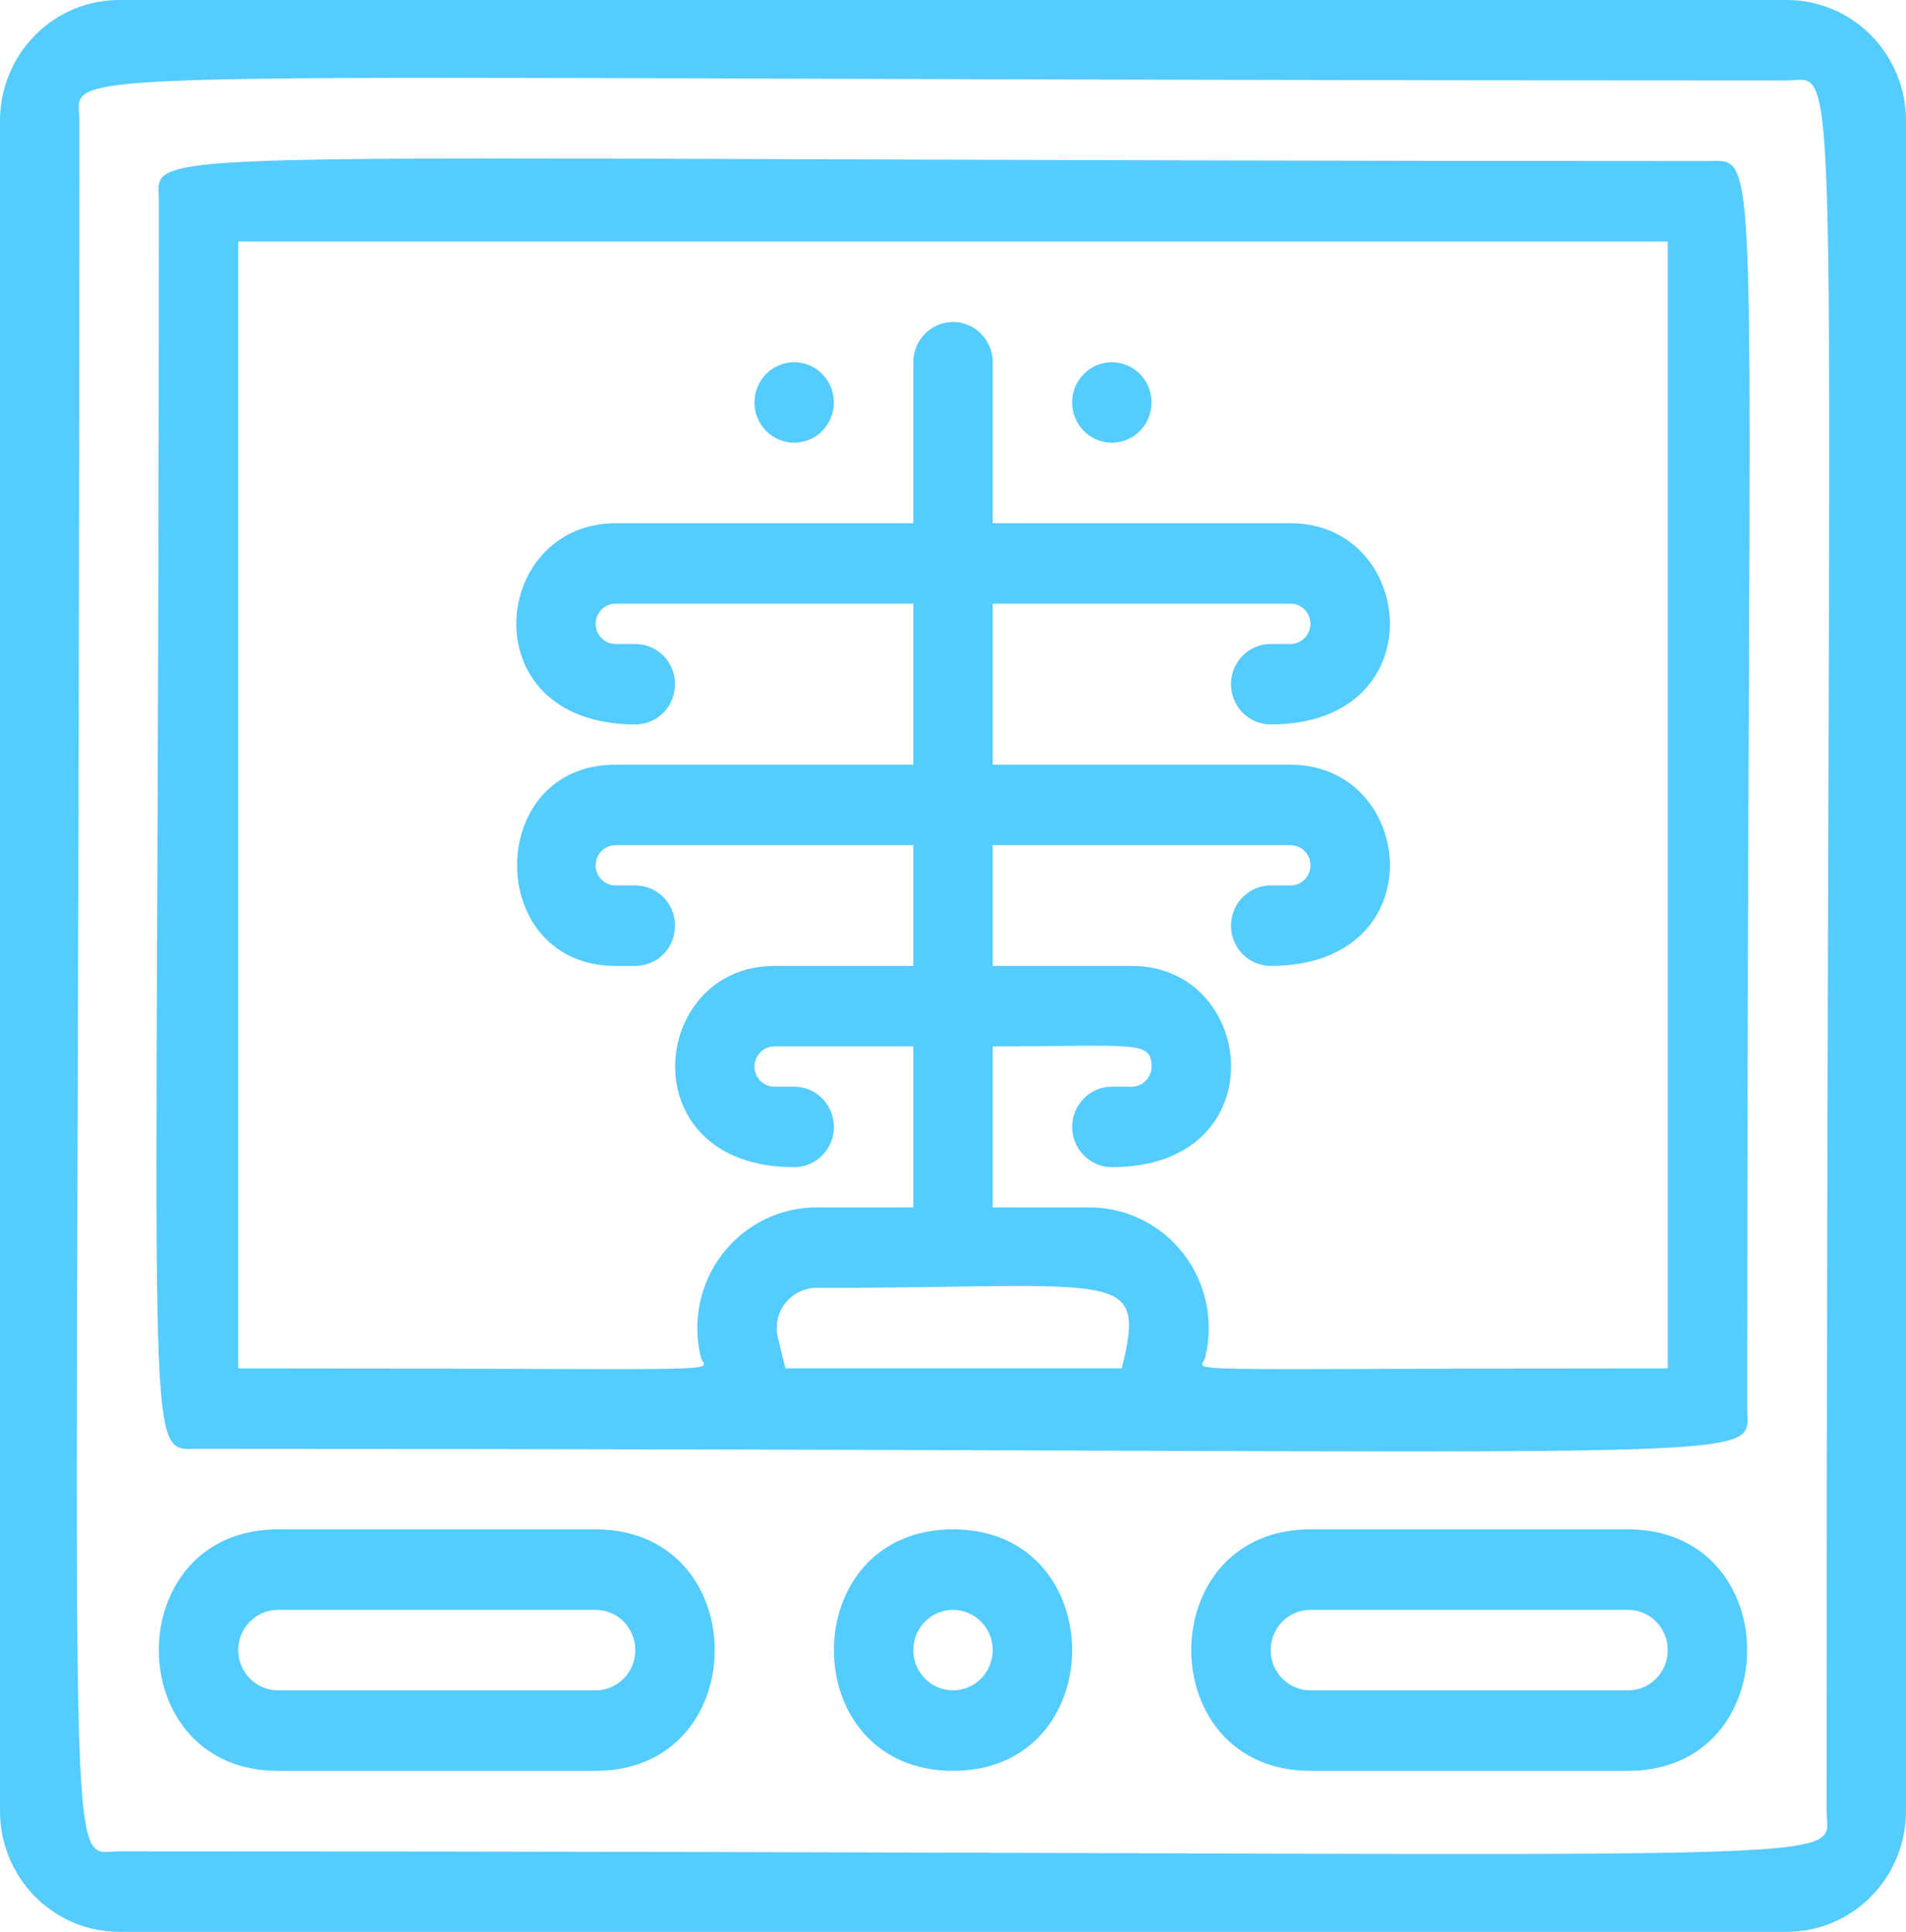 <?xml version="1.0" encoding="UTF-8"?>
<svg xmlns="http://www.w3.org/2000/svg" width="74" height="75" viewBox="0 0 74 75" fill="none">
  <path d="M69.375 0H4.625C3.398 0 2.222 0.494 1.355 1.373C0.487 2.252 0 3.444 0 4.688L0 70.312C0 71.556 0.487 72.748 1.355 73.627C2.222 74.506 3.398 75 4.625 75H69.375C70.602 75 71.778 74.506 72.645 73.627C73.513 72.748 74 71.556 74 70.312V4.688C74 3.444 73.513 2.252 72.645 1.373C71.778 0.494 70.602 0 69.375 0ZM70.917 70.312C70.917 72.578 74.247 71.875 4.625 71.875C2.39 71.875 3.083 75.25 3.083 4.688C3.083 2.422 -0.247 3.125 69.375 3.125C71.61 3.125 70.917 -0.25 70.917 70.312Z" fill="#55CCFF"></path>
  <path d="M66.293 6.25C3.67 6.25 6.168 5.563 6.168 7.813C6.168 57.813 5.505 56.25 7.709 56.25C70.332 56.25 67.834 56.938 67.834 54.688C67.834 4.688 68.497 6.25 66.293 6.25ZM30.202 51.938C30.145 51.704 30.142 51.46 30.194 51.224C30.245 50.989 30.349 50.769 30.499 50.581C30.648 50.394 30.838 50.243 31.054 50.143C31.27 50.042 31.506 49.993 31.744 50C43.507 50 44.524 49.172 43.553 53.125H30.495L30.202 51.938ZM64.751 53.125C44.709 53.125 46.636 53.313 46.791 52.703C46.962 52.012 46.975 51.29 46.83 50.593C46.684 49.896 46.384 49.241 45.951 48.679C45.519 48.117 44.965 47.663 44.333 47.35C43.702 47.038 43.008 46.875 42.304 46.875H38.543V40.625C44.031 40.625 44.709 40.375 44.709 41.407C44.709 41.614 44.628 41.812 44.484 41.959C44.339 42.105 44.143 42.188 43.938 42.188H43.168C42.759 42.188 42.367 42.352 42.078 42.645C41.788 42.938 41.626 43.336 41.626 43.75C41.626 44.165 41.788 44.562 42.078 44.855C42.367 45.148 42.759 45.313 43.168 45.313C49.596 45.313 48.826 37.5 43.938 37.5H38.543V32.813H50.105C50.31 32.813 50.506 32.895 50.65 33.042C50.795 33.188 50.876 33.387 50.876 33.594C50.876 33.801 50.795 34 50.65 34.147C50.506 34.293 50.31 34.375 50.105 34.375H49.334C48.925 34.375 48.533 34.54 48.244 34.833C47.955 35.126 47.793 35.523 47.793 35.938C47.793 36.352 47.955 36.75 48.244 37.043C48.533 37.336 48.925 37.5 49.334 37.5C55.763 37.5 54.992 29.688 50.105 29.688H38.543V23.438H50.105C50.31 23.438 50.506 23.52 50.65 23.667C50.795 23.813 50.876 24.012 50.876 24.219C50.876 24.426 50.795 24.625 50.65 24.771C50.506 24.918 50.31 25 50.105 25H49.334C48.925 25 48.533 25.165 48.244 25.458C47.955 25.751 47.793 26.148 47.793 26.563C47.793 26.977 47.955 27.375 48.244 27.668C48.533 27.961 48.925 28.125 49.334 28.125C55.763 28.125 54.992 20.313 50.105 20.313H38.543V14.063C38.543 13.648 38.38 13.251 38.091 12.958C37.802 12.665 37.41 12.5 37.001 12.5C36.592 12.5 36.2 12.665 35.911 12.958C35.622 13.251 35.459 13.648 35.459 14.063V20.313H23.897C19.025 20.313 18.239 28.125 24.668 28.125C25.077 28.125 25.469 27.961 25.758 27.668C26.047 27.375 26.209 26.977 26.209 26.563C26.209 26.148 26.047 25.751 25.758 25.458C25.469 25.165 25.077 25 24.668 25H23.897C23.692 25 23.496 24.918 23.352 24.771C23.207 24.625 23.126 24.426 23.126 24.219C23.126 24.012 23.207 23.813 23.352 23.667C23.496 23.52 23.692 23.438 23.897 23.438H35.459V29.688H23.897C18.794 29.688 18.809 37.5 23.897 37.5H24.668C25.077 37.5 25.469 37.336 25.758 37.043C26.047 36.75 26.209 36.352 26.209 35.938C26.209 35.523 26.047 35.126 25.758 34.833C25.469 34.54 25.077 34.375 24.668 34.375H23.897C23.692 34.375 23.496 34.293 23.352 34.147C23.207 34 23.126 33.801 23.126 33.594C23.126 33.387 23.207 33.188 23.352 33.042C23.496 32.895 23.692 32.813 23.897 32.813H35.459V37.5H30.064C25.192 37.5 24.406 45.313 30.834 45.313C31.243 45.313 31.635 45.148 31.924 44.855C32.214 44.562 32.376 44.165 32.376 43.75C32.376 43.336 32.214 42.938 31.924 42.645C31.635 42.352 31.243 42.188 30.834 42.188H30.064C29.859 42.188 29.663 42.105 29.518 41.959C29.374 41.812 29.293 41.614 29.293 41.407C29.293 41.199 29.374 41.001 29.518 40.854C29.663 40.708 29.859 40.625 30.064 40.625H35.459V46.875H31.698C30.994 46.875 30.301 47.038 29.669 47.35C29.037 47.663 28.483 48.117 28.051 48.679C27.618 49.241 27.318 49.896 27.172 50.593C27.027 51.29 27.04 52.012 27.212 52.703C27.366 53.313 29.293 53.125 9.251 53.125V9.375H64.751V53.125Z" fill="#55CCFF"></path>
  <path d="M30.833 17.188C31.242 17.188 31.634 17.023 31.923 16.73C32.212 16.437 32.374 16.039 32.374 15.625C32.374 15.211 32.212 14.813 31.923 14.52C31.634 14.227 31.242 14.062 30.833 14.062C30.424 14.062 30.032 14.227 29.743 14.52C29.453 14.813 29.291 15.211 29.291 15.625C29.291 16.039 29.453 16.437 29.743 16.73C30.032 17.023 30.424 17.188 30.833 17.188Z" fill="#55CCFF"></path>
  <path d="M43.167 17.188C43.575 17.188 43.968 17.023 44.257 16.73C44.546 16.437 44.708 16.039 44.708 15.625C44.708 15.211 44.546 14.813 44.257 14.52C43.968 14.227 43.575 14.062 43.167 14.062C42.758 14.062 42.366 14.227 42.077 14.52C41.787 14.813 41.625 15.211 41.625 15.625C41.625 16.039 41.787 16.437 42.077 16.73C42.366 17.023 42.758 17.188 43.167 17.188Z" fill="#55CCFF"></path>
  <path d="M37 59.375C30.833 59.375 30.833 68.75 37 68.75C43.167 68.75 43.167 59.375 37 59.375ZM37 65.625C36.591 65.625 36.199 65.46 35.91 65.167C35.621 64.874 35.458 64.477 35.458 64.062C35.458 63.648 35.621 63.251 35.91 62.958C36.199 62.665 36.591 62.5 37 62.5C37.409 62.5 37.801 62.665 38.09 62.958C38.379 63.251 38.542 63.648 38.542 64.062C38.542 64.477 38.379 64.874 38.09 65.167C37.801 65.46 37.409 65.625 37 65.625Z" fill="#55CCFF"></path>
  <path d="M23.124 59.375H10.791C4.624 59.375 4.624 68.75 10.791 68.75H23.124C29.291 68.75 29.291 59.375 23.124 59.375ZM23.124 65.625H10.791C10.382 65.625 9.99 65.46 9.701 65.167C9.412 64.874 9.249 64.477 9.249 64.062C9.249 63.648 9.412 63.251 9.701 62.958C9.99 62.665 10.382 62.5 10.791 62.5H23.124C23.533 62.5 23.925 62.665 24.215 62.958C24.504 63.251 24.666 63.648 24.666 64.062C24.666 64.477 24.504 64.874 24.215 65.167C23.925 65.46 23.533 65.625 23.124 65.625Z" fill="#55CCFF"></path>
  <path d="M63.208 59.375H50.875C44.708 59.375 44.708 68.75 50.875 68.75H63.208C69.375 68.75 69.375 59.375 63.208 59.375ZM63.208 65.625H50.875C50.466 65.625 50.074 65.46 49.785 65.167C49.496 64.874 49.333 64.477 49.333 64.062C49.333 63.648 49.496 63.251 49.785 62.958C50.074 62.665 50.466 62.5 50.875 62.5H63.208C63.617 62.5 64.009 62.665 64.299 62.958C64.588 63.251 64.75 63.648 64.75 64.062C64.75 64.477 64.588 64.874 64.299 65.167C64.009 65.46 63.617 65.625 63.208 65.625Z" fill="#55CCFF"></path>
</svg>

